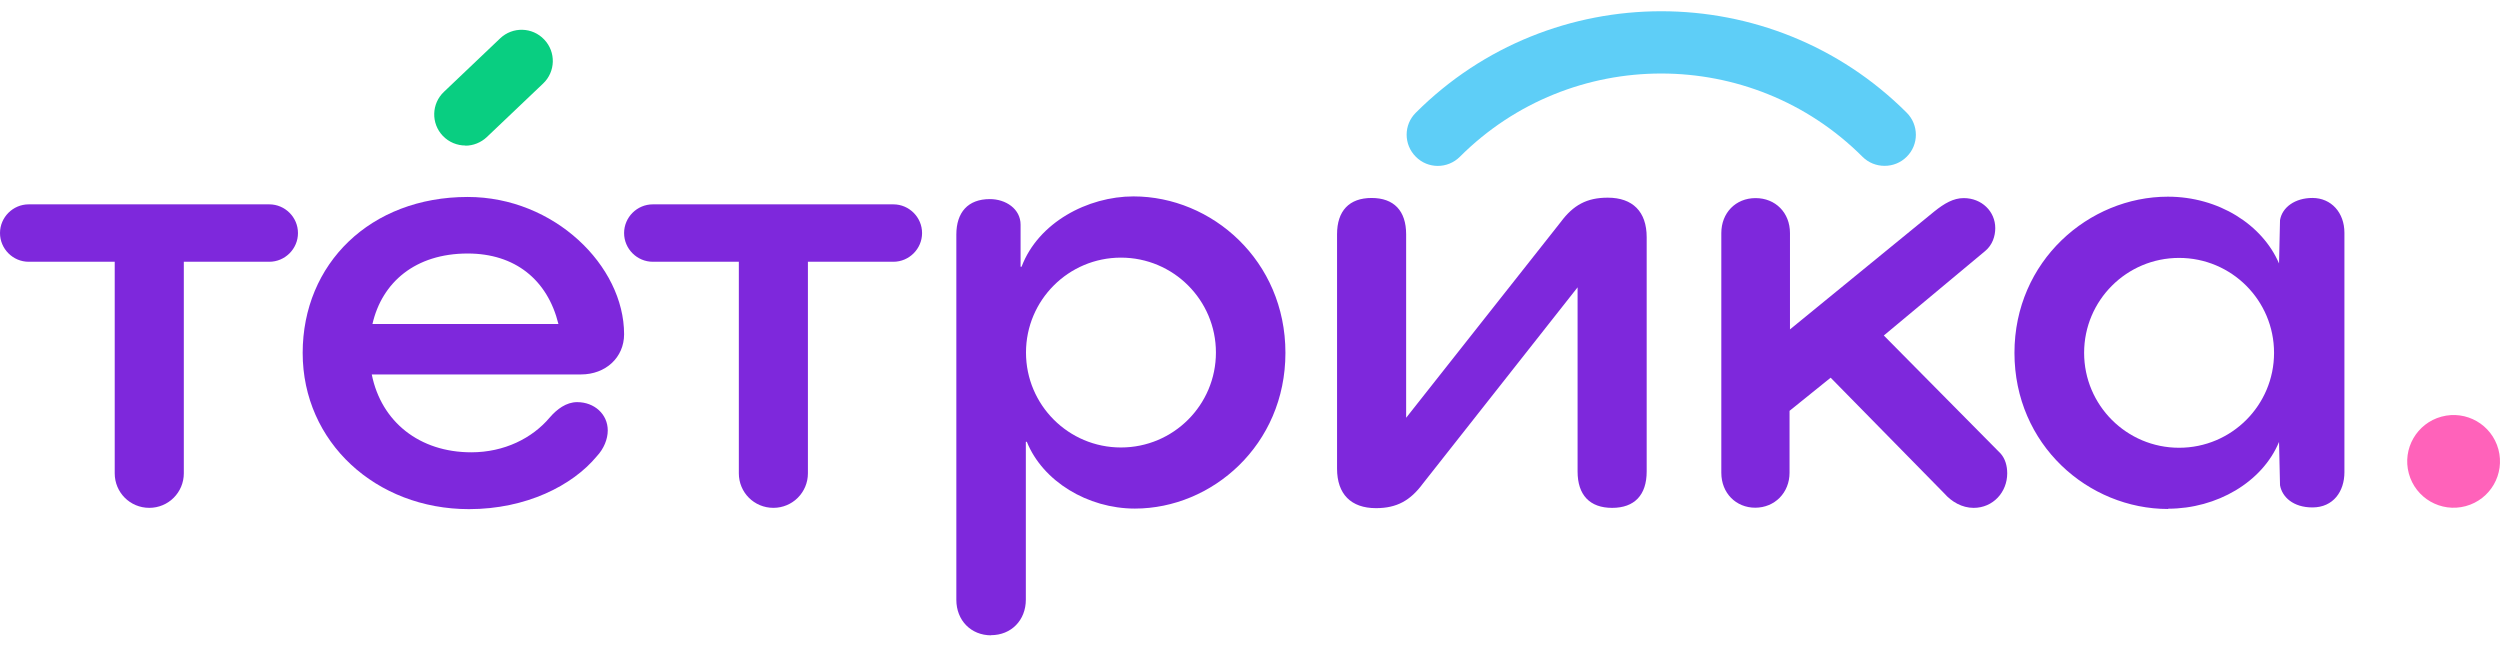 <?xml version="1.0" encoding="UTF-8"?> <svg xmlns="http://www.w3.org/2000/svg" width="116" height="30" viewBox="0 0 116 30" fill="none"><path d="M21.596 6.752C21.214 6.752 20.831 6.601 20.547 6.304C19.993 5.724 20.02 4.807 20.6 4.26L23.206 1.781C23.786 1.227 24.703 1.254 25.251 1.834C25.805 2.414 25.779 3.331 25.198 3.878L22.592 6.357C22.315 6.62 21.953 6.759 21.596 6.759V6.752Z" fill="#09CE81"></path><path d="M12.494 9.482C13.226 9.482 13.826 10.082 13.826 10.814C13.826 11.546 13.226 12.146 12.494 12.146H8.529V21.962C8.529 22.846 7.817 23.564 6.926 23.564C6.036 23.564 5.323 22.852 5.323 21.962V12.146H1.332C0.6 12.146 0 11.546 0 10.814C0 10.082 0.6 9.482 1.332 9.482H12.487H12.494Z" fill="#7E28DC"></path><path d="M28.958 15.508C28.958 16.589 28.101 17.374 26.959 17.374H17.25C17.692 19.576 19.466 20.987 21.867 20.987C23.397 20.987 24.697 20.334 25.508 19.372C25.838 18.989 26.273 18.659 26.781 18.659C27.579 18.659 28.2 19.22 28.2 19.971C28.2 20.374 28.021 20.822 27.685 21.178C26.564 22.529 24.413 23.624 21.761 23.624C17.447 23.624 14.044 20.519 14.044 16.378C14.044 12.238 17.184 9.139 21.702 9.139C25.719 9.139 28.958 12.337 28.958 15.508V15.508ZM25.911 15.033C25.403 12.976 23.892 11.763 21.702 11.763C19.268 11.763 17.724 13.101 17.282 15.033H25.911Z" fill="#7E28DC"></path><path d="M41.452 9.482C42.184 9.482 42.784 10.082 42.784 10.814C42.784 11.546 42.184 12.146 41.452 12.146H37.487V21.962C37.487 22.846 36.775 23.564 35.885 23.564C34.994 23.564 34.282 22.852 34.282 21.962V12.146H30.291C29.559 12.146 28.958 11.546 28.958 10.814C28.958 10.082 29.559 9.482 30.291 9.482H41.445H41.452Z" fill="#7E28DC"></path><path d="M45.99 29.479C45.053 29.479 44.374 28.786 44.374 27.83V10.886C44.374 9.851 44.915 9.238 45.93 9.238C46.669 9.238 47.355 9.693 47.355 10.425V12.376H47.401C48.173 10.326 50.469 9.113 52.593 9.113C56.234 9.113 59.644 12.093 59.644 16.372C59.644 20.651 56.234 23.598 52.659 23.598C50.469 23.598 48.384 22.332 47.645 20.499H47.599V27.824C47.599 28.78 46.92 29.472 45.983 29.472L45.99 29.479ZM56.419 16.358C56.419 13.926 54.446 11.954 52.012 11.954C49.578 11.954 47.606 13.926 47.606 16.358C47.606 18.791 49.578 20.763 52.012 20.763C54.446 20.763 56.419 18.791 56.419 16.358Z" fill="#7E28DC"></path><path d="M63.846 23.578C62.685 23.578 62.039 22.925 62.039 21.745V10.873C62.039 9.779 62.606 9.186 63.642 9.186C64.678 9.186 65.245 9.779 65.245 10.873V19.385L72.415 10.306C73.002 9.515 73.629 9.172 74.599 9.172C75.76 9.172 76.406 9.825 76.406 11.005V21.877C76.406 22.971 75.839 23.565 74.803 23.565C73.767 23.565 73.2 22.971 73.2 21.877V13.332L66.023 22.437C65.443 23.222 64.816 23.578 63.846 23.578V23.578Z" fill="#7E28DC"></path><path d="M81.446 23.558C80.549 23.558 79.869 22.879 79.869 21.936V10.814C79.869 9.878 80.535 9.192 81.459 9.192C82.382 9.192 83.055 9.871 83.055 10.814V15.284L89.744 9.818C90.219 9.436 90.641 9.192 91.116 9.192C91.954 9.192 92.58 9.812 92.58 10.583C92.58 10.952 92.455 11.368 92.099 11.658L87.409 15.567L92.825 21.04C93.042 21.283 93.135 21.613 93.135 21.962C93.135 22.839 92.475 23.565 91.578 23.565C91.037 23.565 90.555 23.281 90.219 22.899L84.942 17.525L83.035 19.062V21.936C83.035 22.859 82.349 23.558 81.439 23.558H81.446Z" fill="#7E28DC"></path><path d="M100.602 23.617C96.894 23.617 93.471 20.637 93.471 16.372C93.471 12.106 96.927 9.126 100.588 9.126C102.943 9.126 104.975 10.425 105.747 12.225L105.793 10.214C105.892 9.62 106.486 9.185 107.297 9.185C108.168 9.185 108.781 9.864 108.781 10.801V21.91C108.781 22.8 108.267 23.545 107.297 23.545C106.406 23.545 105.892 23.064 105.793 22.516L105.747 20.505C104.975 22.371 102.858 23.604 100.602 23.604V23.617ZM105.516 16.372C105.516 13.939 103.544 11.967 101.11 11.967C98.675 11.967 96.703 13.939 96.703 16.372C96.703 18.804 98.675 20.776 101.11 20.776C103.544 20.776 105.516 18.804 105.516 16.372Z" fill="#7E28DC"></path><path d="M87.442 7.695C87.073 7.695 86.703 7.557 86.419 7.273C81.268 2.124 72.89 2.124 67.739 7.273C67.171 7.84 66.254 7.84 65.694 7.273C65.126 6.706 65.126 5.79 65.694 5.229C71.973 -1.047 82.191 -1.047 88.471 5.229C89.038 5.796 89.038 6.713 88.471 7.273C88.187 7.557 87.818 7.695 87.448 7.695H87.442Z" fill="#5ECEF7"></path><path d="M115.925 20.848C116.235 21.995 115.556 23.175 114.408 23.485C113.26 23.795 112.079 23.116 111.769 21.969C111.459 20.822 112.139 19.642 113.286 19.332C114.434 19.022 115.615 19.701 115.925 20.848Z" fill="#FF62BA"></path></svg> 